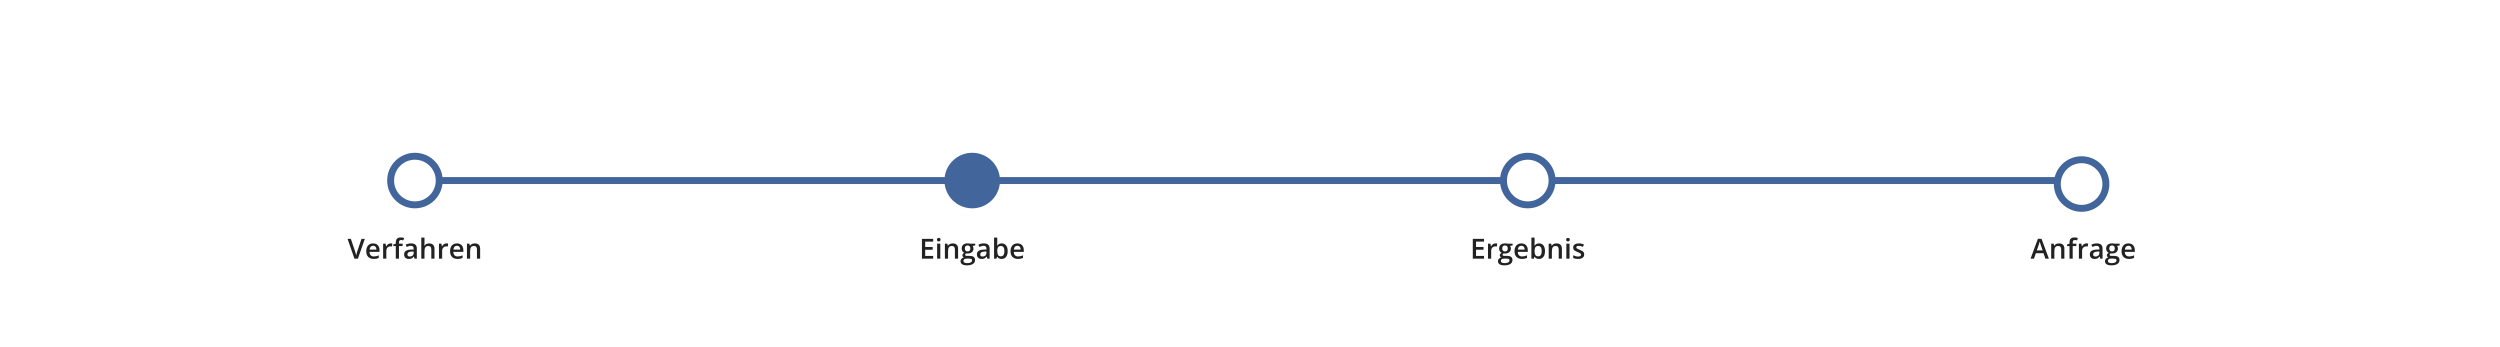 <svg width="1440" height="200" viewBox="0 0 1440 200" fill="none" xmlns="http://www.w3.org/2000/svg">
<rect width="1440" height="200" fill="white"/>
<line x1="240" y1="104" x2="1200" y2="104" stroke="#42659B" stroke-width="4"/>
<circle cx="239" cy="104" r="14" fill="white" stroke="#42659B" stroke-width="4"/>
<circle cx="880" cy="104" r="14" fill="white" stroke="#42659B" stroke-width="4"/>
<circle cx="560" cy="104" r="14" fill="#42659B" stroke="#42659B" stroke-width="4"/>
<circle cx="1199" cy="106" r="14" fill="white" stroke="#42659B" stroke-width="4"/>
<path d="M1178.16 149L1177.05 145.828H1172.68L1171.56 149H1169.59L1173.84 137.531H1175.91L1180.16 149H1178.16ZM1176.56 144.219L1175.48 141.094C1175.43 140.958 1175.38 140.768 1175.3 140.523C1175.22 140.273 1175.14 140.021 1175.06 139.766C1174.98 139.505 1174.92 139.286 1174.87 139.109C1174.82 139.323 1174.75 139.562 1174.67 139.828C1174.6 140.089 1174.53 140.333 1174.45 140.562C1174.39 140.792 1174.33 140.969 1174.3 141.094L1173.2 144.219H1176.56ZM1185.98 140.188C1186.96 140.188 1187.72 140.44 1188.26 140.945C1188.8 141.445 1189.08 142.25 1189.08 143.359V149H1187.24V143.703C1187.24 143.031 1187.1 142.529 1186.83 142.195C1186.55 141.857 1186.12 141.688 1185.55 141.688C1184.71 141.688 1184.12 141.945 1183.8 142.461C1183.47 142.977 1183.31 143.724 1183.31 144.703V149H1181.48V140.352H1182.91L1183.16 141.523H1183.27C1183.45 141.221 1183.68 140.974 1183.96 140.781C1184.24 140.583 1184.55 140.435 1184.9 140.336C1185.25 140.237 1185.61 140.188 1185.98 140.188ZM1195.97 141.75H1193.87V149H1192.03V141.75H1190.62V140.867L1192.03 140.328V139.727C1192.03 138.992 1192.15 138.409 1192.38 137.977C1192.61 137.544 1192.94 137.234 1193.38 137.047C1193.81 136.854 1194.33 136.758 1194.94 136.758C1195.33 136.758 1195.7 136.792 1196.02 136.859C1196.35 136.922 1196.63 136.995 1196.85 137.078L1196.38 138.469C1196.2 138.411 1196 138.359 1195.78 138.312C1195.56 138.26 1195.33 138.234 1195.08 138.234C1194.66 138.234 1194.35 138.365 1194.16 138.625C1193.96 138.885 1193.87 139.266 1193.87 139.766V140.352H1195.97V141.75ZM1201.83 140.188C1201.97 140.188 1202.13 140.195 1202.3 140.211C1202.48 140.227 1202.62 140.247 1202.75 140.273L1202.58 141.992C1202.47 141.961 1202.33 141.938 1202.17 141.922C1202.02 141.906 1201.88 141.898 1201.75 141.898C1201.42 141.898 1201.11 141.953 1200.81 142.062C1200.52 142.167 1200.25 142.328 1200.02 142.547C1199.79 142.76 1199.61 143.029 1199.48 143.352C1199.35 143.674 1199.29 144.049 1199.29 144.477V149H1197.45V140.352H1198.88L1199.13 141.875H1199.22C1199.39 141.568 1199.6 141.286 1199.86 141.031C1200.11 140.776 1200.41 140.573 1200.73 140.422C1201.07 140.266 1201.43 140.188 1201.83 140.188ZM1207.74 140.188C1208.84 140.188 1209.66 140.43 1210.22 140.914C1210.78 141.398 1211.06 142.154 1211.06 143.18V149H1209.76L1209.41 147.773H1209.34C1209.1 148.086 1208.85 148.344 1208.59 148.547C1208.33 148.75 1208.02 148.901 1207.68 149C1207.34 149.104 1206.93 149.156 1206.44 149.156C1205.92 149.156 1205.46 149.062 1205.05 148.875C1204.65 148.682 1204.33 148.391 1204.09 148C1203.86 147.609 1203.74 147.115 1203.74 146.516C1203.74 145.625 1204.07 144.956 1204.73 144.508C1205.4 144.06 1206.41 143.812 1207.75 143.766L1209.25 143.711V143.258C1209.25 142.659 1209.11 142.232 1208.83 141.977C1208.55 141.721 1208.16 141.594 1207.66 141.594C1207.22 141.594 1206.8 141.656 1206.4 141.781C1205.99 141.906 1205.6 142.06 1205.21 142.242L1204.62 140.945C1205.04 140.721 1205.52 140.539 1206.05 140.398C1206.6 140.258 1207.16 140.188 1207.74 140.188ZM1209.24 144.867L1208.12 144.906C1207.21 144.938 1206.57 145.094 1206.2 145.375C1205.83 145.656 1205.64 146.042 1205.64 146.531C1205.64 146.958 1205.77 147.271 1206.02 147.469C1206.28 147.661 1206.61 147.758 1207.03 147.758C1207.67 147.758 1208.19 147.578 1208.61 147.219C1209.03 146.854 1209.24 146.32 1209.24 145.617V144.867ZM1216.1 152.844C1214.93 152.844 1214.03 152.633 1213.41 152.211C1212.78 151.789 1212.47 151.198 1212.47 150.438C1212.47 149.906 1212.64 149.456 1212.97 149.086C1213.3 148.721 1213.78 148.469 1214.4 148.328C1214.16 148.224 1213.96 148.062 1213.79 147.844C1213.62 147.62 1213.54 147.372 1213.54 147.102C1213.54 146.779 1213.63 146.503 1213.81 146.273C1213.99 146.044 1214.27 145.823 1214.63 145.609C1214.18 145.417 1213.82 145.104 1213.54 144.672C1213.27 144.234 1213.13 143.721 1213.13 143.133C1213.13 142.508 1213.27 141.977 1213.53 141.539C1213.8 141.096 1214.18 140.76 1214.7 140.531C1215.21 140.297 1215.82 140.18 1216.55 140.18C1216.7 140.18 1216.87 140.19 1217.05 140.211C1217.24 140.227 1217.41 140.247 1217.57 140.273C1217.73 140.294 1217.85 140.318 1217.94 140.344H1220.93V141.367L1219.46 141.641C1219.6 141.839 1219.71 142.065 1219.8 142.32C1219.88 142.57 1219.92 142.844 1219.92 143.141C1219.92 144.036 1219.61 144.742 1218.99 145.258C1218.38 145.768 1217.53 146.023 1216.45 146.023C1216.18 146.013 1215.93 145.992 1215.69 145.961C1215.5 146.076 1215.36 146.203 1215.26 146.344C1215.16 146.479 1215.11 146.633 1215.11 146.805C1215.11 146.945 1215.16 147.06 1215.26 147.148C1215.36 147.232 1215.5 147.294 1215.7 147.336C1215.89 147.378 1216.13 147.398 1216.41 147.398H1217.91C1218.85 147.398 1219.58 147.599 1220.08 148C1220.58 148.401 1220.83 148.99 1220.83 149.766C1220.83 150.75 1220.42 151.508 1219.61 152.039C1218.8 152.576 1217.63 152.844 1216.1 152.844ZM1216.17 151.555C1216.81 151.555 1217.35 151.492 1217.79 151.367C1218.23 151.242 1218.56 151.062 1218.78 150.828C1219.01 150.599 1219.12 150.326 1219.12 150.008C1219.12 149.727 1219.05 149.51 1218.91 149.359C1218.77 149.208 1218.55 149.104 1218.27 149.047C1217.99 148.99 1217.64 148.961 1217.23 148.961H1215.87C1215.53 148.961 1215.23 149.013 1214.97 149.117C1214.71 149.227 1214.51 149.383 1214.36 149.586C1214.22 149.789 1214.15 150.034 1214.15 150.32C1214.15 150.716 1214.32 151.021 1214.67 151.234C1215.03 151.448 1215.53 151.555 1216.17 151.555ZM1216.53 144.82C1217.07 144.82 1217.47 144.674 1217.73 144.383C1217.99 144.086 1218.12 143.669 1218.12 143.133C1218.12 142.549 1217.98 142.112 1217.71 141.82C1217.45 141.529 1217.05 141.383 1216.52 141.383C1216.01 141.383 1215.61 141.531 1215.34 141.828C1215.08 142.125 1214.95 142.565 1214.95 143.148C1214.95 143.674 1215.08 144.086 1215.34 144.383C1215.61 144.674 1216.01 144.82 1216.53 144.82ZM1225.95 140.188C1226.72 140.188 1227.39 140.346 1227.94 140.664C1228.49 140.982 1228.91 141.432 1229.21 142.016C1229.51 142.599 1229.66 143.297 1229.66 144.109V145.094H1223.88C1223.9 145.932 1224.13 146.578 1224.55 147.031C1224.99 147.484 1225.59 147.711 1226.37 147.711C1226.92 147.711 1227.41 147.659 1227.85 147.555C1228.29 147.445 1228.75 147.286 1229.22 147.078V148.57C1228.79 148.773 1228.35 148.922 1227.9 149.016C1227.45 149.109 1226.91 149.156 1226.29 149.156C1225.44 149.156 1224.69 148.992 1224.05 148.664C1223.41 148.331 1222.9 147.836 1222.54 147.18C1222.18 146.523 1222 145.708 1222 144.734C1222 143.766 1222.16 142.943 1222.49 142.266C1222.82 141.589 1223.28 141.073 1223.88 140.719C1224.47 140.365 1225.16 140.188 1225.95 140.188ZM1225.95 141.57C1225.38 141.57 1224.91 141.758 1224.55 142.133C1224.19 142.508 1223.98 143.057 1223.92 143.781H1227.86C1227.85 143.349 1227.78 142.966 1227.64 142.633C1227.51 142.299 1227.3 142.039 1227.02 141.852C1226.74 141.664 1226.39 141.57 1225.95 141.57Z" fill="#222222"/>
<path d="M537.508 149H531.039V137.578H537.508V139.156H532.914V142.258H537.219V143.828H532.914V147.414H537.508V149ZM541.625 140.352V149H539.789V140.352H541.625ZM540.719 137.039C541 137.039 541.242 137.115 541.445 137.266C541.654 137.417 541.758 137.677 541.758 138.047C541.758 138.411 541.654 138.672 541.445 138.828C541.242 138.979 541 139.055 540.719 139.055C540.427 139.055 540.18 138.979 539.977 138.828C539.779 138.672 539.68 138.411 539.68 138.047C539.68 137.677 539.779 137.417 539.977 137.266C540.18 137.115 540.427 137.039 540.719 137.039ZM548.766 140.188C549.74 140.188 550.497 140.44 551.039 140.945C551.586 141.445 551.859 142.25 551.859 143.359V149H550.023V143.703C550.023 143.031 549.885 142.529 549.609 142.195C549.333 141.857 548.906 141.688 548.328 141.688C547.49 141.688 546.906 141.945 546.578 142.461C546.255 142.977 546.094 143.724 546.094 144.703V149H544.258V140.352H545.688L545.945 141.523H546.047C546.234 141.221 546.466 140.974 546.742 140.781C547.023 140.583 547.336 140.435 547.68 140.336C548.029 140.237 548.391 140.188 548.766 140.188ZM556.898 152.844C555.727 152.844 554.828 152.633 554.203 152.211C553.578 151.789 553.266 151.198 553.266 150.438C553.266 149.906 553.432 149.456 553.766 149.086C554.099 148.721 554.576 148.469 555.195 148.328C554.961 148.224 554.758 148.062 554.586 147.844C554.419 147.62 554.336 147.372 554.336 147.102C554.336 146.779 554.427 146.503 554.609 146.273C554.792 146.044 555.065 145.823 555.43 145.609C554.977 145.417 554.612 145.104 554.336 144.672C554.065 144.234 553.93 143.721 553.93 143.133C553.93 142.508 554.062 141.977 554.328 141.539C554.594 141.096 554.982 140.76 555.492 140.531C556.003 140.297 556.62 140.18 557.344 140.18C557.5 140.18 557.669 140.19 557.852 140.211C558.039 140.227 558.211 140.247 558.367 140.273C558.529 140.294 558.651 140.318 558.734 140.344H561.727V141.367L560.258 141.641C560.398 141.839 560.51 142.065 560.594 142.32C560.677 142.57 560.719 142.844 560.719 143.141C560.719 144.036 560.409 144.742 559.789 145.258C559.174 145.768 558.326 146.023 557.242 146.023C556.982 146.013 556.729 145.992 556.484 145.961C556.297 146.076 556.154 146.203 556.055 146.344C555.956 146.479 555.906 146.633 555.906 146.805C555.906 146.945 555.956 147.06 556.055 147.148C556.154 147.232 556.299 147.294 556.492 147.336C556.69 147.378 556.93 147.398 557.211 147.398H558.703C559.651 147.398 560.375 147.599 560.875 148C561.375 148.401 561.625 148.99 561.625 149.766C561.625 150.75 561.219 151.508 560.406 152.039C559.594 152.576 558.424 152.844 556.898 152.844ZM556.969 151.555C557.609 151.555 558.148 151.492 558.586 151.367C559.023 151.242 559.354 151.062 559.578 150.828C559.802 150.599 559.914 150.326 559.914 150.008C559.914 149.727 559.844 149.51 559.703 149.359C559.562 149.208 559.352 149.104 559.07 149.047C558.789 148.99 558.44 148.961 558.023 148.961H556.664C556.326 148.961 556.026 149.013 555.766 149.117C555.505 149.227 555.302 149.383 555.156 149.586C555.016 149.789 554.945 150.034 554.945 150.32C554.945 150.716 555.12 151.021 555.469 151.234C555.823 151.448 556.323 151.555 556.969 151.555ZM557.328 144.82C557.865 144.82 558.263 144.674 558.523 144.383C558.784 144.086 558.914 143.669 558.914 143.133C558.914 142.549 558.779 142.112 558.508 141.82C558.242 141.529 557.846 141.383 557.32 141.383C556.805 141.383 556.411 141.531 556.141 141.828C555.875 142.125 555.742 142.565 555.742 143.148C555.742 143.674 555.875 144.086 556.141 144.383C556.411 144.674 556.807 144.82 557.328 144.82ZM566.695 140.188C567.789 140.188 568.615 140.43 569.172 140.914C569.734 141.398 570.016 142.154 570.016 143.18V149H568.711L568.359 147.773H568.297C568.052 148.086 567.799 148.344 567.539 148.547C567.279 148.75 566.977 148.901 566.633 149C566.294 149.104 565.88 149.156 565.391 149.156C564.875 149.156 564.414 149.062 564.008 148.875C563.602 148.682 563.281 148.391 563.047 148C562.812 147.609 562.695 147.115 562.695 146.516C562.695 145.625 563.026 144.956 563.688 144.508C564.354 144.06 565.359 143.812 566.703 143.766L568.203 143.711V143.258C568.203 142.659 568.062 142.232 567.781 141.977C567.505 141.721 567.115 141.594 566.609 141.594C566.177 141.594 565.758 141.656 565.352 141.781C564.945 141.906 564.549 142.06 564.164 142.242L563.57 140.945C563.992 140.721 564.471 140.539 565.008 140.398C565.549 140.258 566.112 140.188 566.695 140.188ZM568.195 144.867L567.078 144.906C566.161 144.938 565.518 145.094 565.148 145.375C564.779 145.656 564.594 146.042 564.594 146.531C564.594 146.958 564.721 147.271 564.977 147.469C565.232 147.661 565.568 147.758 565.984 147.758C566.62 147.758 567.146 147.578 567.562 147.219C567.984 146.854 568.195 146.32 568.195 145.617V144.867ZM574.422 136.844V139.773C574.422 140.112 574.411 140.445 574.391 140.773C574.375 141.096 574.359 141.349 574.344 141.531H574.422C574.656 141.156 574.982 140.841 575.398 140.586C575.82 140.326 576.359 140.195 577.016 140.195C578.042 140.195 578.867 140.573 579.492 141.328C580.117 142.078 580.43 143.19 580.43 144.664C580.43 145.643 580.286 146.466 580 147.133C579.714 147.799 579.31 148.305 578.789 148.648C578.273 148.987 577.667 149.156 576.969 149.156C576.312 149.156 575.781 149.036 575.375 148.797C574.974 148.552 574.659 148.268 574.43 147.945H574.297L573.961 149H572.586V136.844H574.422ZM576.531 141.688C576.01 141.688 575.596 141.792 575.289 142C574.987 142.208 574.768 142.521 574.633 142.938C574.497 143.349 574.427 143.872 574.422 144.508V144.672C574.422 145.635 574.573 146.372 574.875 146.883C575.182 147.393 575.74 147.648 576.547 147.648C577.188 147.648 577.68 147.391 578.023 146.875C578.367 146.354 578.539 145.609 578.539 144.641C578.539 143.661 578.367 142.924 578.023 142.43C577.685 141.935 577.188 141.688 576.531 141.688ZM586 140.188C586.771 140.188 587.432 140.346 587.984 140.664C588.536 140.982 588.961 141.432 589.258 142.016C589.555 142.599 589.703 143.297 589.703 144.109V145.094H583.93C583.951 145.932 584.174 146.578 584.602 147.031C585.034 147.484 585.638 147.711 586.414 147.711C586.966 147.711 587.461 147.659 587.898 147.555C588.341 147.445 588.797 147.286 589.266 147.078V148.57C588.833 148.773 588.393 148.922 587.945 149.016C587.497 149.109 586.961 149.156 586.336 149.156C585.487 149.156 584.74 148.992 584.094 148.664C583.453 148.331 582.951 147.836 582.586 147.18C582.227 146.523 582.047 145.708 582.047 144.734C582.047 143.766 582.211 142.943 582.539 142.266C582.867 141.589 583.328 141.073 583.922 140.719C584.516 140.365 585.208 140.188 586 140.188ZM586 141.57C585.422 141.57 584.953 141.758 584.594 142.133C584.24 142.508 584.031 143.057 583.969 143.781H587.906C587.901 143.349 587.828 142.966 587.688 142.633C587.552 142.299 587.344 142.039 587.062 141.852C586.786 141.664 586.432 141.57 586 141.57Z" fill="#222222"/>
<path d="M854.797 149H848.328V137.578H854.797V139.156H850.203V142.258H854.508V143.828H850.203V147.414H854.797V149ZM861.461 140.188C861.607 140.188 861.766 140.195 861.938 140.211C862.109 140.227 862.258 140.247 862.383 140.273L862.211 141.992C862.102 141.961 861.966 141.938 861.805 141.922C861.648 141.906 861.508 141.898 861.383 141.898C861.055 141.898 860.742 141.953 860.445 142.062C860.148 142.167 859.885 142.328 859.656 142.547C859.427 142.76 859.247 143.029 859.117 143.352C858.987 143.674 858.922 144.049 858.922 144.477V149H857.078V140.352H858.516L858.766 141.875H858.852C859.023 141.568 859.237 141.286 859.492 141.031C859.747 140.776 860.039 140.573 860.367 140.422C860.701 140.266 861.065 140.188 861.461 140.188ZM866.453 152.844C865.281 152.844 864.383 152.633 863.758 152.211C863.133 151.789 862.82 151.198 862.82 150.438C862.82 149.906 862.987 149.456 863.32 149.086C863.654 148.721 864.13 148.469 864.75 148.328C864.516 148.224 864.312 148.062 864.141 147.844C863.974 147.62 863.891 147.372 863.891 147.102C863.891 146.779 863.982 146.503 864.164 146.273C864.346 146.044 864.62 145.823 864.984 145.609C864.531 145.417 864.167 145.104 863.891 144.672C863.62 144.234 863.484 143.721 863.484 143.133C863.484 142.508 863.617 141.977 863.883 141.539C864.148 141.096 864.536 140.76 865.047 140.531C865.557 140.297 866.174 140.18 866.898 140.18C867.055 140.18 867.224 140.19 867.406 140.211C867.594 140.227 867.766 140.247 867.922 140.273C868.083 140.294 868.206 140.318 868.289 140.344H871.281V141.367L869.812 141.641C869.953 141.839 870.065 142.065 870.148 142.32C870.232 142.57 870.273 142.844 870.273 143.141C870.273 144.036 869.964 144.742 869.344 145.258C868.729 145.768 867.88 146.023 866.797 146.023C866.536 146.013 866.284 145.992 866.039 145.961C865.852 146.076 865.708 146.203 865.609 146.344C865.51 146.479 865.461 146.633 865.461 146.805C865.461 146.945 865.51 147.06 865.609 147.148C865.708 147.232 865.854 147.294 866.047 147.336C866.245 147.378 866.484 147.398 866.766 147.398H868.258C869.206 147.398 869.93 147.599 870.43 148C870.93 148.401 871.18 148.99 871.18 149.766C871.18 150.75 870.773 151.508 869.961 152.039C869.148 152.576 867.979 152.844 866.453 152.844ZM866.523 151.555C867.164 151.555 867.703 151.492 868.141 151.367C868.578 151.242 868.909 151.062 869.133 150.828C869.357 150.599 869.469 150.326 869.469 150.008C869.469 149.727 869.398 149.51 869.258 149.359C869.117 149.208 868.906 149.104 868.625 149.047C868.344 148.99 867.995 148.961 867.578 148.961H866.219C865.88 148.961 865.581 149.013 865.32 149.117C865.06 149.227 864.857 149.383 864.711 149.586C864.57 149.789 864.5 150.034 864.5 150.32C864.5 150.716 864.674 151.021 865.023 151.234C865.378 151.448 865.878 151.555 866.523 151.555ZM866.883 144.82C867.419 144.82 867.818 144.674 868.078 144.383C868.339 144.086 868.469 143.669 868.469 143.133C868.469 142.549 868.333 142.112 868.062 141.82C867.797 141.529 867.401 141.383 866.875 141.383C866.359 141.383 865.966 141.531 865.695 141.828C865.43 142.125 865.297 142.565 865.297 143.148C865.297 143.674 865.43 144.086 865.695 144.383C865.966 144.674 866.362 144.82 866.883 144.82ZM876.305 140.188C877.076 140.188 877.737 140.346 878.289 140.664C878.841 140.982 879.266 141.432 879.562 142.016C879.859 142.599 880.008 143.297 880.008 144.109V145.094H874.234C874.255 145.932 874.479 146.578 874.906 147.031C875.339 147.484 875.943 147.711 876.719 147.711C877.271 147.711 877.766 147.659 878.203 147.555C878.646 147.445 879.102 147.286 879.57 147.078V148.57C879.138 148.773 878.698 148.922 878.25 149.016C877.802 149.109 877.266 149.156 876.641 149.156C875.792 149.156 875.044 148.992 874.398 148.664C873.758 148.331 873.255 147.836 872.891 147.18C872.531 146.523 872.352 145.708 872.352 144.734C872.352 143.766 872.516 142.943 872.844 142.266C873.172 141.589 873.633 141.073 874.227 140.719C874.82 140.365 875.513 140.188 876.305 140.188ZM876.305 141.57C875.727 141.57 875.258 141.758 874.898 142.133C874.544 142.508 874.336 143.057 874.273 143.781H878.211C878.206 143.349 878.133 142.966 877.992 142.633C877.857 142.299 877.648 142.039 877.367 141.852C877.091 141.664 876.737 141.57 876.305 141.57ZM883.914 136.844V139.773C883.914 140.112 883.904 140.445 883.883 140.773C883.867 141.096 883.852 141.349 883.836 141.531H883.914C884.148 141.156 884.474 140.841 884.891 140.586C885.312 140.326 885.852 140.195 886.508 140.195C887.534 140.195 888.359 140.573 888.984 141.328C889.609 142.078 889.922 143.19 889.922 144.664C889.922 145.643 889.779 146.466 889.492 147.133C889.206 147.799 888.802 148.305 888.281 148.648C887.766 148.987 887.159 149.156 886.461 149.156C885.805 149.156 885.273 149.036 884.867 148.797C884.466 148.552 884.151 148.268 883.922 147.945H883.789L883.453 149H882.078V136.844H883.914ZM886.023 141.688C885.503 141.688 885.089 141.792 884.781 142C884.479 142.208 884.26 142.521 884.125 142.938C883.99 143.349 883.919 143.872 883.914 144.508V144.672C883.914 145.635 884.065 146.372 884.367 146.883C884.674 147.393 885.232 147.648 886.039 147.648C886.68 147.648 887.172 147.391 887.516 146.875C887.859 146.354 888.031 145.609 888.031 144.641C888.031 143.661 887.859 142.924 887.516 142.43C887.177 141.935 886.68 141.688 886.023 141.688ZM896.555 140.188C897.529 140.188 898.286 140.44 898.828 140.945C899.375 141.445 899.648 142.25 899.648 143.359V149H897.812V143.703C897.812 143.031 897.674 142.529 897.398 142.195C897.122 141.857 896.695 141.688 896.117 141.688C895.279 141.688 894.695 141.945 894.367 142.461C894.044 142.977 893.883 143.724 893.883 144.703V149H892.047V140.352H893.477L893.734 141.523H893.836C894.023 141.221 894.255 140.974 894.531 140.781C894.812 140.583 895.125 140.435 895.469 140.336C895.818 140.237 896.18 140.188 896.555 140.188ZM904.055 140.352V149H902.219V140.352H904.055ZM903.148 137.039C903.43 137.039 903.672 137.115 903.875 137.266C904.083 137.417 904.188 137.677 904.188 138.047C904.188 138.411 904.083 138.672 903.875 138.828C903.672 138.979 903.43 139.055 903.148 139.055C902.857 139.055 902.609 138.979 902.406 138.828C902.208 138.672 902.109 138.411 902.109 138.047C902.109 137.677 902.208 137.417 902.406 137.266C902.609 137.115 902.857 137.039 903.148 137.039ZM912.5 146.531C912.5 147.099 912.362 147.578 912.086 147.969C911.81 148.359 911.406 148.656 910.875 148.859C910.349 149.057 909.703 149.156 908.938 149.156C908.333 149.156 907.812 149.112 907.375 149.023C906.943 148.94 906.534 148.81 906.148 148.633V147.047C906.56 147.24 907.021 147.406 907.531 147.547C908.047 147.688 908.534 147.758 908.992 147.758C909.596 147.758 910.031 147.664 910.297 147.477C910.562 147.284 910.695 147.029 910.695 146.711C910.695 146.523 910.641 146.357 910.531 146.211C910.427 146.06 910.229 145.906 909.938 145.75C909.651 145.589 909.229 145.396 908.672 145.172C908.125 144.953 907.664 144.734 907.289 144.516C906.914 144.297 906.63 144.034 906.438 143.727C906.245 143.414 906.148 143.016 906.148 142.531C906.148 141.766 906.451 141.185 907.055 140.789C907.664 140.388 908.469 140.188 909.469 140.188C910 140.188 910.5 140.242 910.969 140.352C911.443 140.456 911.906 140.609 912.359 140.812L911.781 142.195C911.391 142.023 910.997 141.883 910.602 141.773C910.211 141.659 909.812 141.602 909.406 141.602C908.932 141.602 908.57 141.674 908.32 141.82C908.076 141.966 907.953 142.174 907.953 142.445C907.953 142.648 908.013 142.82 908.133 142.961C908.253 143.102 908.458 143.242 908.75 143.383C909.047 143.523 909.458 143.698 909.984 143.906C910.5 144.104 910.945 144.312 911.32 144.531C911.701 144.745 911.992 145.008 912.195 145.32C912.398 145.633 912.5 146.036 912.5 146.531Z" fill="#222222"/>
<path d="M210.148 137.578L206.156 149H204.172L200.18 137.578H202.102L204.508 144.734C204.581 144.943 204.659 145.195 204.742 145.492C204.831 145.789 204.911 146.089 204.984 146.391C205.062 146.693 205.122 146.961 205.164 147.195C205.206 146.961 205.263 146.693 205.336 146.391C205.414 146.089 205.495 145.789 205.578 145.492C205.661 145.195 205.74 144.94 205.812 144.727L208.227 137.578H210.148ZM214.906 140.188C215.677 140.188 216.339 140.346 216.891 140.664C217.443 140.982 217.867 141.432 218.164 142.016C218.461 142.599 218.609 143.297 218.609 144.109V145.094H212.836C212.857 145.932 213.081 146.578 213.508 147.031C213.94 147.484 214.544 147.711 215.32 147.711C215.872 147.711 216.367 147.659 216.805 147.555C217.247 147.445 217.703 147.286 218.172 147.078V148.57C217.74 148.773 217.299 148.922 216.852 149.016C216.404 149.109 215.867 149.156 215.242 149.156C214.393 149.156 213.646 148.992 213 148.664C212.359 148.331 211.857 147.836 211.492 147.18C211.133 146.523 210.953 145.708 210.953 144.734C210.953 143.766 211.117 142.943 211.445 142.266C211.773 141.589 212.234 141.073 212.828 140.719C213.422 140.365 214.115 140.188 214.906 140.188ZM214.906 141.57C214.328 141.57 213.859 141.758 213.5 142.133C213.146 142.508 212.938 143.057 212.875 143.781H216.812C216.807 143.349 216.734 142.966 216.594 142.633C216.458 142.299 216.25 142.039 215.969 141.852C215.693 141.664 215.339 141.57 214.906 141.57ZM225.062 140.188C225.208 140.188 225.367 140.195 225.539 140.211C225.711 140.227 225.859 140.247 225.984 140.273L225.812 141.992C225.703 141.961 225.568 141.938 225.406 141.922C225.25 141.906 225.109 141.898 224.984 141.898C224.656 141.898 224.344 141.953 224.047 142.062C223.75 142.167 223.487 142.328 223.258 142.547C223.029 142.76 222.849 143.029 222.719 143.352C222.589 143.674 222.523 144.049 222.523 144.477V149H220.68V140.352H222.117L222.367 141.875H222.453C222.625 141.568 222.839 141.286 223.094 141.031C223.349 140.776 223.641 140.573 223.969 140.422C224.302 140.266 224.667 140.188 225.062 140.188ZM231.906 141.75H229.805V149H227.969V141.75H226.555V140.867L227.969 140.328V139.727C227.969 138.992 228.083 138.409 228.312 137.977C228.547 137.544 228.88 137.234 229.312 137.047C229.75 136.854 230.271 136.758 230.875 136.758C231.271 136.758 231.633 136.792 231.961 136.859C232.289 136.922 232.565 136.995 232.789 137.078L232.312 138.469C232.135 138.411 231.938 138.359 231.719 138.312C231.5 138.26 231.266 138.234 231.016 138.234C230.599 138.234 230.292 138.365 230.094 138.625C229.901 138.885 229.805 139.266 229.805 139.766V140.352H231.906V141.75ZM236.773 140.188C237.867 140.188 238.693 140.43 239.25 140.914C239.812 141.398 240.094 142.154 240.094 143.18V149H238.789L238.438 147.773H238.375C238.13 148.086 237.878 148.344 237.617 148.547C237.357 148.75 237.055 148.901 236.711 149C236.372 149.104 235.958 149.156 235.469 149.156C234.953 149.156 234.492 149.062 234.086 148.875C233.68 148.682 233.359 148.391 233.125 148C232.891 147.609 232.773 147.115 232.773 146.516C232.773 145.625 233.104 144.956 233.766 144.508C234.432 144.06 235.438 143.812 236.781 143.766L238.281 143.711V143.258C238.281 142.659 238.141 142.232 237.859 141.977C237.583 141.721 237.193 141.594 236.688 141.594C236.255 141.594 235.836 141.656 235.43 141.781C235.023 141.906 234.628 142.06 234.242 142.242L233.648 140.945C234.07 140.721 234.549 140.539 235.086 140.398C235.628 140.258 236.19 140.188 236.773 140.188ZM238.273 144.867L237.156 144.906C236.24 144.938 235.596 145.094 235.227 145.375C234.857 145.656 234.672 146.042 234.672 146.531C234.672 146.958 234.799 147.271 235.055 147.469C235.31 147.661 235.646 147.758 236.062 147.758C236.698 147.758 237.224 147.578 237.641 147.219C238.062 146.854 238.273 146.32 238.273 145.617V144.867ZM244.5 136.844V139.898C244.5 140.216 244.49 140.526 244.469 140.828C244.453 141.13 244.435 141.365 244.414 141.531H244.516C244.698 141.229 244.922 140.982 245.188 140.789C245.453 140.591 245.75 140.443 246.078 140.344C246.411 140.245 246.766 140.195 247.141 140.195C247.802 140.195 248.365 140.307 248.828 140.531C249.292 140.75 249.646 141.091 249.891 141.555C250.141 142.018 250.266 142.62 250.266 143.359V149H248.43V143.703C248.43 143.031 248.292 142.529 248.016 142.195C247.74 141.857 247.312 141.688 246.734 141.688C246.177 141.688 245.734 141.805 245.406 142.039C245.083 142.268 244.852 142.609 244.711 143.062C244.57 143.51 244.5 144.057 244.5 144.703V149H242.664V136.844H244.5ZM257.219 140.188C257.365 140.188 257.523 140.195 257.695 140.211C257.867 140.227 258.016 140.247 258.141 140.273L257.969 141.992C257.859 141.961 257.724 141.938 257.562 141.922C257.406 141.906 257.266 141.898 257.141 141.898C256.812 141.898 256.5 141.953 256.203 142.062C255.906 142.167 255.643 142.328 255.414 142.547C255.185 142.76 255.005 143.029 254.875 143.352C254.745 143.674 254.68 144.049 254.68 144.477V149H252.836V140.352H254.273L254.523 141.875H254.609C254.781 141.568 254.995 141.286 255.25 141.031C255.505 140.776 255.797 140.573 256.125 140.422C256.458 140.266 256.823 140.188 257.219 140.188ZM263.188 140.188C263.958 140.188 264.62 140.346 265.172 140.664C265.724 140.982 266.148 141.432 266.445 142.016C266.742 142.599 266.891 143.297 266.891 144.109V145.094H261.117C261.138 145.932 261.362 146.578 261.789 147.031C262.221 147.484 262.826 147.711 263.602 147.711C264.154 147.711 264.648 147.659 265.086 147.555C265.529 147.445 265.984 147.286 266.453 147.078V148.57C266.021 148.773 265.581 148.922 265.133 149.016C264.685 149.109 264.148 149.156 263.523 149.156C262.674 149.156 261.927 148.992 261.281 148.664C260.641 148.331 260.138 147.836 259.773 147.18C259.414 146.523 259.234 145.708 259.234 144.734C259.234 143.766 259.398 142.943 259.727 142.266C260.055 141.589 260.516 141.073 261.109 140.719C261.703 140.365 262.396 140.188 263.188 140.188ZM263.188 141.57C262.609 141.57 262.141 141.758 261.781 142.133C261.427 142.508 261.219 143.057 261.156 143.781H265.094C265.089 143.349 265.016 142.966 264.875 142.633C264.74 142.299 264.531 142.039 264.25 141.852C263.974 141.664 263.62 141.57 263.188 141.57ZM273.469 140.188C274.443 140.188 275.201 140.44 275.742 140.945C276.289 141.445 276.562 142.25 276.562 143.359V149H274.727V143.703C274.727 143.031 274.589 142.529 274.312 142.195C274.036 141.857 273.609 141.688 273.031 141.688C272.193 141.688 271.609 141.945 271.281 142.461C270.958 142.977 270.797 143.724 270.797 144.703V149H268.961V140.352H270.391L270.648 141.523H270.75C270.938 141.221 271.169 140.974 271.445 140.781C271.727 140.583 272.039 140.435 272.383 140.336C272.732 140.237 273.094 140.188 273.469 140.188Z" fill="#222222"/>
</svg>

